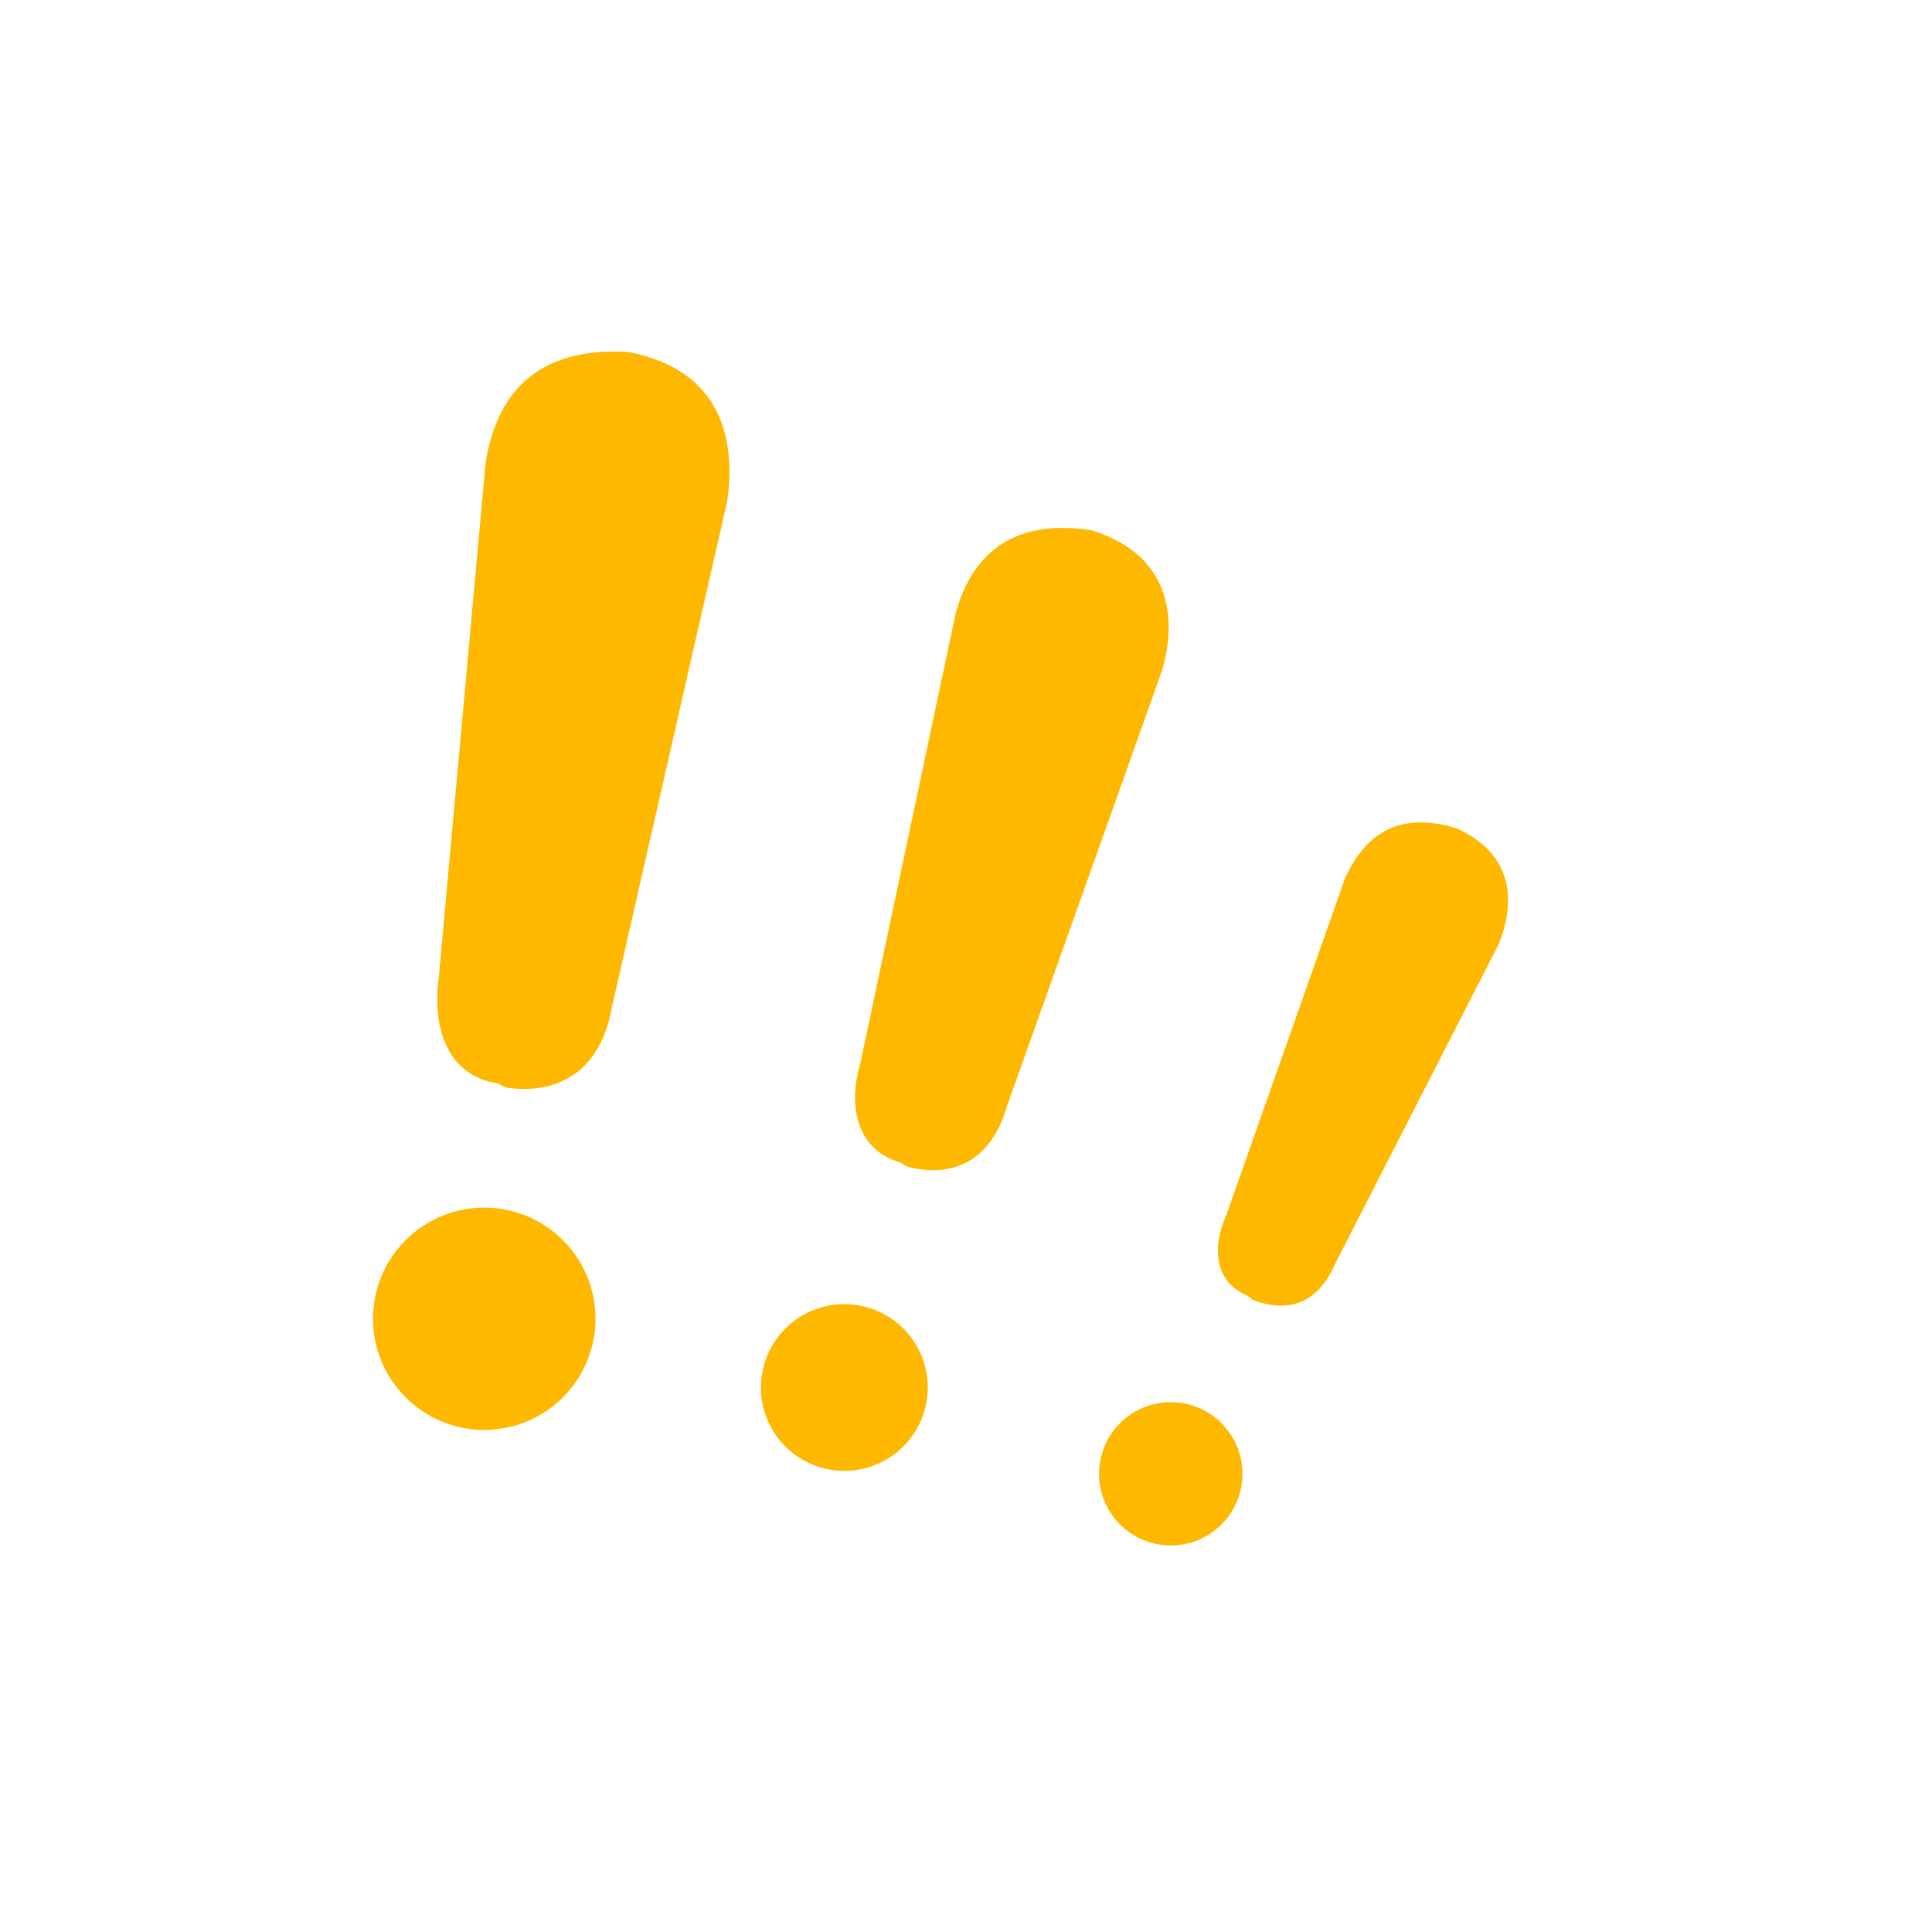 <?xml version="1.0" encoding="UTF-8"?> <svg xmlns="http://www.w3.org/2000/svg" xmlns:xlink="http://www.w3.org/1999/xlink" width="375pt" zoomAndPan="magnify" viewBox="0 0 375 375" height="375pt" preserveAspectRatio="xMidYMid meet"> <defs> <clipPath xml:id="clip1" id="clip1"> <path d="M 72.398 234 L 116 234 L 116 278 L 72.398 278 Z M 72.398 234 "></path> </clipPath> </defs> <g xml:id="surface1" id="surface1"> <g clip-rule="nonzero" clip-path="url(#clip1)"> <path style=" stroke:none;fill-rule:nonzero;fill:rgb(100%,72.159%,0%);fill-opacity:1;" d="M 115.586 255.973 C 115.586 256.68 115.551 257.383 115.48 258.086 C 115.41 258.789 115.309 259.488 115.168 260.18 C 115.031 260.875 114.859 261.559 114.656 262.234 C 114.449 262.91 114.211 263.574 113.941 264.23 C 113.672 264.883 113.367 265.52 113.035 266.145 C 112.703 266.766 112.34 267.371 111.945 267.961 C 111.551 268.547 111.133 269.113 110.684 269.66 C 110.234 270.207 109.762 270.73 109.262 271.23 C 108.762 271.73 108.238 272.203 107.691 272.652 C 107.145 273.102 106.574 273.52 105.988 273.914 C 105.398 274.305 104.793 274.668 104.172 275 C 103.547 275.336 102.906 275.637 102.254 275.906 C 101.602 276.176 100.938 276.414 100.258 276.621 C 99.582 276.824 98.898 276.996 98.203 277.133 C 97.512 277.273 96.812 277.375 96.109 277.445 C 95.402 277.516 94.699 277.551 93.992 277.551 C 93.285 277.551 92.578 277.516 91.875 277.445 C 91.172 277.375 90.473 277.273 89.777 277.133 C 89.086 276.996 88.398 276.824 87.723 276.621 C 87.047 276.414 86.383 276.176 85.727 275.906 C 85.074 275.637 84.438 275.336 83.812 275 C 83.188 274.668 82.582 274.305 81.996 273.914 C 81.406 273.52 80.84 273.102 80.293 272.652 C 79.746 272.203 79.223 271.73 78.723 271.23 C 78.223 270.73 77.75 270.207 77.301 269.66 C 76.852 269.113 76.43 268.547 76.039 267.961 C 75.645 267.371 75.281 266.766 74.949 266.145 C 74.613 265.52 74.312 264.883 74.043 264.23 C 73.77 263.574 73.535 262.91 73.328 262.234 C 73.121 261.559 72.949 260.875 72.812 260.18 C 72.676 259.488 72.57 258.789 72.504 258.086 C 72.434 257.383 72.398 256.68 72.398 255.973 C 72.398 255.266 72.434 254.559 72.504 253.855 C 72.57 253.152 72.676 252.453 72.812 251.762 C 72.949 251.066 73.121 250.383 73.328 249.707 C 73.535 249.031 73.77 248.367 74.043 247.715 C 74.312 247.059 74.613 246.422 74.949 245.801 C 75.281 245.176 75.645 244.57 76.039 243.984 C 76.43 243.395 76.852 242.828 77.301 242.281 C 77.75 241.734 78.223 241.211 78.723 240.715 C 79.223 240.215 79.746 239.738 80.293 239.289 C 80.84 238.844 81.406 238.422 81.996 238.031 C 82.582 237.637 83.188 237.273 83.812 236.941 C 84.438 236.609 85.074 236.305 85.727 236.035 C 86.383 235.766 87.047 235.527 87.723 235.32 C 88.398 235.117 89.086 234.945 89.777 234.809 C 90.473 234.668 91.172 234.566 91.875 234.496 C 92.578 234.426 93.285 234.395 93.992 234.395 C 94.699 234.395 95.402 234.426 96.109 234.496 C 96.812 234.566 97.512 234.668 98.203 234.809 C 98.898 234.945 99.582 235.117 100.258 235.32 C 100.938 235.527 101.602 235.766 102.254 236.035 C 102.906 236.305 103.547 236.609 104.172 236.941 C 104.793 237.273 105.398 237.637 105.988 238.031 C 106.574 238.422 107.145 238.844 107.691 239.289 C 108.238 239.738 108.762 240.215 109.262 240.715 C 109.762 241.211 110.234 241.734 110.684 242.281 C 111.133 242.828 111.551 243.395 111.945 243.984 C 112.34 244.57 112.703 245.176 113.035 245.801 C 113.367 246.422 113.672 247.059 113.941 247.715 C 114.211 248.367 114.449 249.031 114.656 249.707 C 114.859 250.383 115.031 251.066 115.168 251.762 C 115.309 252.453 115.41 253.152 115.48 253.855 C 115.551 254.559 115.586 255.266 115.586 255.973 Z M 115.586 255.973 "></path> </g> <path style=" stroke:none;fill-rule:nonzero;fill:rgb(100%,72.159%,0%);fill-opacity:1;" d="M 180.078 269.316 C 180.078 269.844 180.055 270.375 180 270.902 C 179.949 271.43 179.871 271.953 179.77 272.473 C 179.664 272.992 179.535 273.508 179.383 274.012 C 179.227 274.52 179.051 275.02 178.848 275.508 C 178.645 276 178.418 276.477 178.168 276.945 C 177.918 277.41 177.645 277.867 177.352 278.309 C 177.055 278.746 176.738 279.172 176.402 279.582 C 176.066 279.992 175.711 280.383 175.336 280.758 C 174.961 281.133 174.57 281.488 174.16 281.824 C 173.75 282.16 173.324 282.477 172.883 282.773 C 172.441 283.066 171.988 283.34 171.52 283.59 C 171.051 283.84 170.574 284.066 170.082 284.266 C 169.594 284.469 169.094 284.648 168.586 284.801 C 168.078 284.957 167.566 285.086 167.043 285.188 C 166.523 285.293 166 285.371 165.473 285.422 C 164.945 285.473 164.414 285.5 163.887 285.5 C 163.355 285.5 162.824 285.473 162.297 285.422 C 161.77 285.371 161.246 285.293 160.727 285.188 C 160.207 285.086 159.691 284.957 159.184 284.801 C 158.676 284.648 158.176 284.469 157.688 284.266 C 157.199 284.066 156.719 283.84 156.25 283.59 C 155.781 283.34 155.328 283.066 154.887 282.773 C 154.445 282.477 154.02 282.16 153.609 281.824 C 153.199 281.488 152.809 281.133 152.434 280.758 C 152.059 280.383 151.703 279.992 151.367 279.582 C 151.031 279.172 150.715 278.746 150.418 278.309 C 150.125 277.867 149.852 277.41 149.602 276.945 C 149.352 276.477 149.125 276 148.922 275.508 C 148.719 275.02 148.543 274.52 148.387 274.012 C 148.234 273.508 148.105 272.992 148 272.473 C 147.898 271.953 147.82 271.43 147.77 270.902 C 147.715 270.375 147.691 269.844 147.691 269.316 C 147.691 268.785 147.715 268.258 147.77 267.73 C 147.82 267.203 147.898 266.68 148 266.16 C 148.105 265.637 148.234 265.125 148.387 264.617 C 148.543 264.109 148.719 263.613 148.922 263.121 C 149.125 262.633 149.352 262.152 149.602 261.688 C 149.852 261.219 150.125 260.766 150.418 260.324 C 150.715 259.883 151.031 259.457 151.367 259.047 C 151.703 258.641 152.059 258.246 152.434 257.871 C 152.809 257.496 153.199 257.141 153.609 256.805 C 154.02 256.469 154.445 256.152 154.887 255.859 C 155.328 255.566 155.781 255.293 156.25 255.043 C 156.719 254.793 157.199 254.566 157.688 254.363 C 158.176 254.16 158.676 253.984 159.184 253.828 C 159.691 253.676 160.207 253.547 160.727 253.441 C 161.246 253.34 161.77 253.262 162.297 253.211 C 162.824 253.156 163.355 253.133 163.887 253.133 C 164.414 253.133 164.945 253.156 165.473 253.211 C 166 253.262 166.523 253.34 167.043 253.441 C 167.566 253.547 168.078 253.676 168.586 253.828 C 169.094 253.984 169.594 254.16 170.082 254.363 C 170.574 254.566 171.051 254.793 171.52 255.043 C 171.988 255.293 172.441 255.566 172.883 255.859 C 173.324 256.152 173.75 256.469 174.16 256.805 C 174.57 257.141 174.961 257.496 175.336 257.871 C 175.711 258.246 176.066 258.641 176.402 259.047 C 176.738 259.457 177.055 259.883 177.352 260.324 C 177.645 260.766 177.918 261.219 178.168 261.688 C 178.418 262.152 178.645 262.633 178.848 263.121 C 179.051 263.613 179.227 264.109 179.383 264.617 C 179.535 265.125 179.664 265.637 179.77 266.16 C 179.871 266.68 179.949 267.203 180 267.73 C 180.055 268.258 180.078 268.785 180.078 269.316 Z M 180.078 269.316 "></path> <path style=" stroke:none;fill-rule:nonzero;fill:rgb(100%,72.159%,0%);fill-opacity:1;" d="M 241.164 286.066 C 241.164 286.98 241.078 287.887 240.898 288.781 C 240.719 289.676 240.457 290.547 240.105 291.391 C 239.758 292.234 239.328 293.035 238.82 293.797 C 238.312 294.555 237.734 295.258 237.086 295.906 C 236.441 296.551 235.738 297.129 234.977 297.633 C 234.219 298.141 233.414 298.57 232.57 298.922 C 231.727 299.27 230.855 299.535 229.961 299.711 C 229.062 299.891 228.156 299.98 227.242 299.98 C 226.328 299.98 225.426 299.891 224.527 299.711 C 223.633 299.535 222.762 299.27 221.914 298.922 C 221.07 298.57 220.27 298.141 219.508 297.633 C 218.75 297.129 218.047 296.551 217.398 295.906 C 216.754 295.258 216.176 294.555 215.668 293.797 C 215.16 293.035 214.73 292.234 214.383 291.391 C 214.031 290.547 213.766 289.676 213.59 288.781 C 213.41 287.887 213.32 286.98 213.32 286.066 C 213.32 285.152 213.41 284.25 213.59 283.352 C 213.766 282.457 214.031 281.586 214.383 280.742 C 214.73 279.898 215.16 279.098 215.668 278.336 C 216.176 277.578 216.754 276.875 217.398 276.23 C 218.047 275.582 218.75 275.008 219.508 274.5 C 220.27 273.992 221.07 273.562 221.914 273.215 C 222.762 272.863 223.633 272.602 224.527 272.422 C 225.426 272.242 226.328 272.156 227.242 272.156 C 228.156 272.156 229.062 272.242 229.961 272.422 C 230.855 272.602 231.727 272.863 232.57 273.215 C 233.414 273.562 234.219 273.992 234.977 274.5 C 235.738 275.008 236.441 275.582 237.086 276.23 C 237.734 276.875 238.312 277.578 238.82 278.336 C 239.328 279.098 239.758 279.898 240.105 280.742 C 240.457 281.586 240.719 282.457 240.898 283.352 C 241.078 284.25 241.164 285.152 241.164 286.066 Z M 241.164 286.066 "></path> <path style=" stroke:none;fill-rule:nonzero;fill:rgb(100%,72.159%,0%);fill-opacity:1;" d="M 98.254 211.109 L 96.547 210.258 C 86.887 208.84 83.762 199.469 85.184 189.531 L 94.277 89.59 C 95.98 79.652 101.379 67.16 121.836 68.297 C 141.438 71.988 142.574 87.32 141.156 97.258 L 118.711 195.777 C 116.438 208.273 107.914 212.531 98.254 211.109 Z M 98.254 211.109 "></path> <path style=" stroke:none;fill-rule:nonzero;fill:rgb(100%,72.159%,0%);fill-opacity:1;" d="M 176.102 226.441 L 174.68 225.59 C 166.441 223.32 164.453 214.801 167.012 206.285 L 185.477 119.121 C 187.75 110.602 194 100.098 211.902 102.938 C 228.379 108.047 228.098 121.676 225.539 130.191 L 195.422 214.801 C 192.297 225.59 184.625 228.715 176.102 226.441 Z M 176.102 226.441 "></path> <path style=" stroke:none;fill-rule:nonzero;fill:rgb(100%,72.159%,0%);fill-opacity:1;" d="M 243.156 252.281 L 242.02 251.43 C 235.766 248.871 235.199 242.059 238.039 235.812 L 261.055 170.512 C 263.895 164.262 269.578 156.598 282.93 160.855 C 295.148 166.535 293.445 177.039 290.887 183.285 L 259.066 245.465 C 255.656 253.414 249.406 254.836 243.156 252.281 Z M 243.156 252.281 "></path> </g> </svg> 